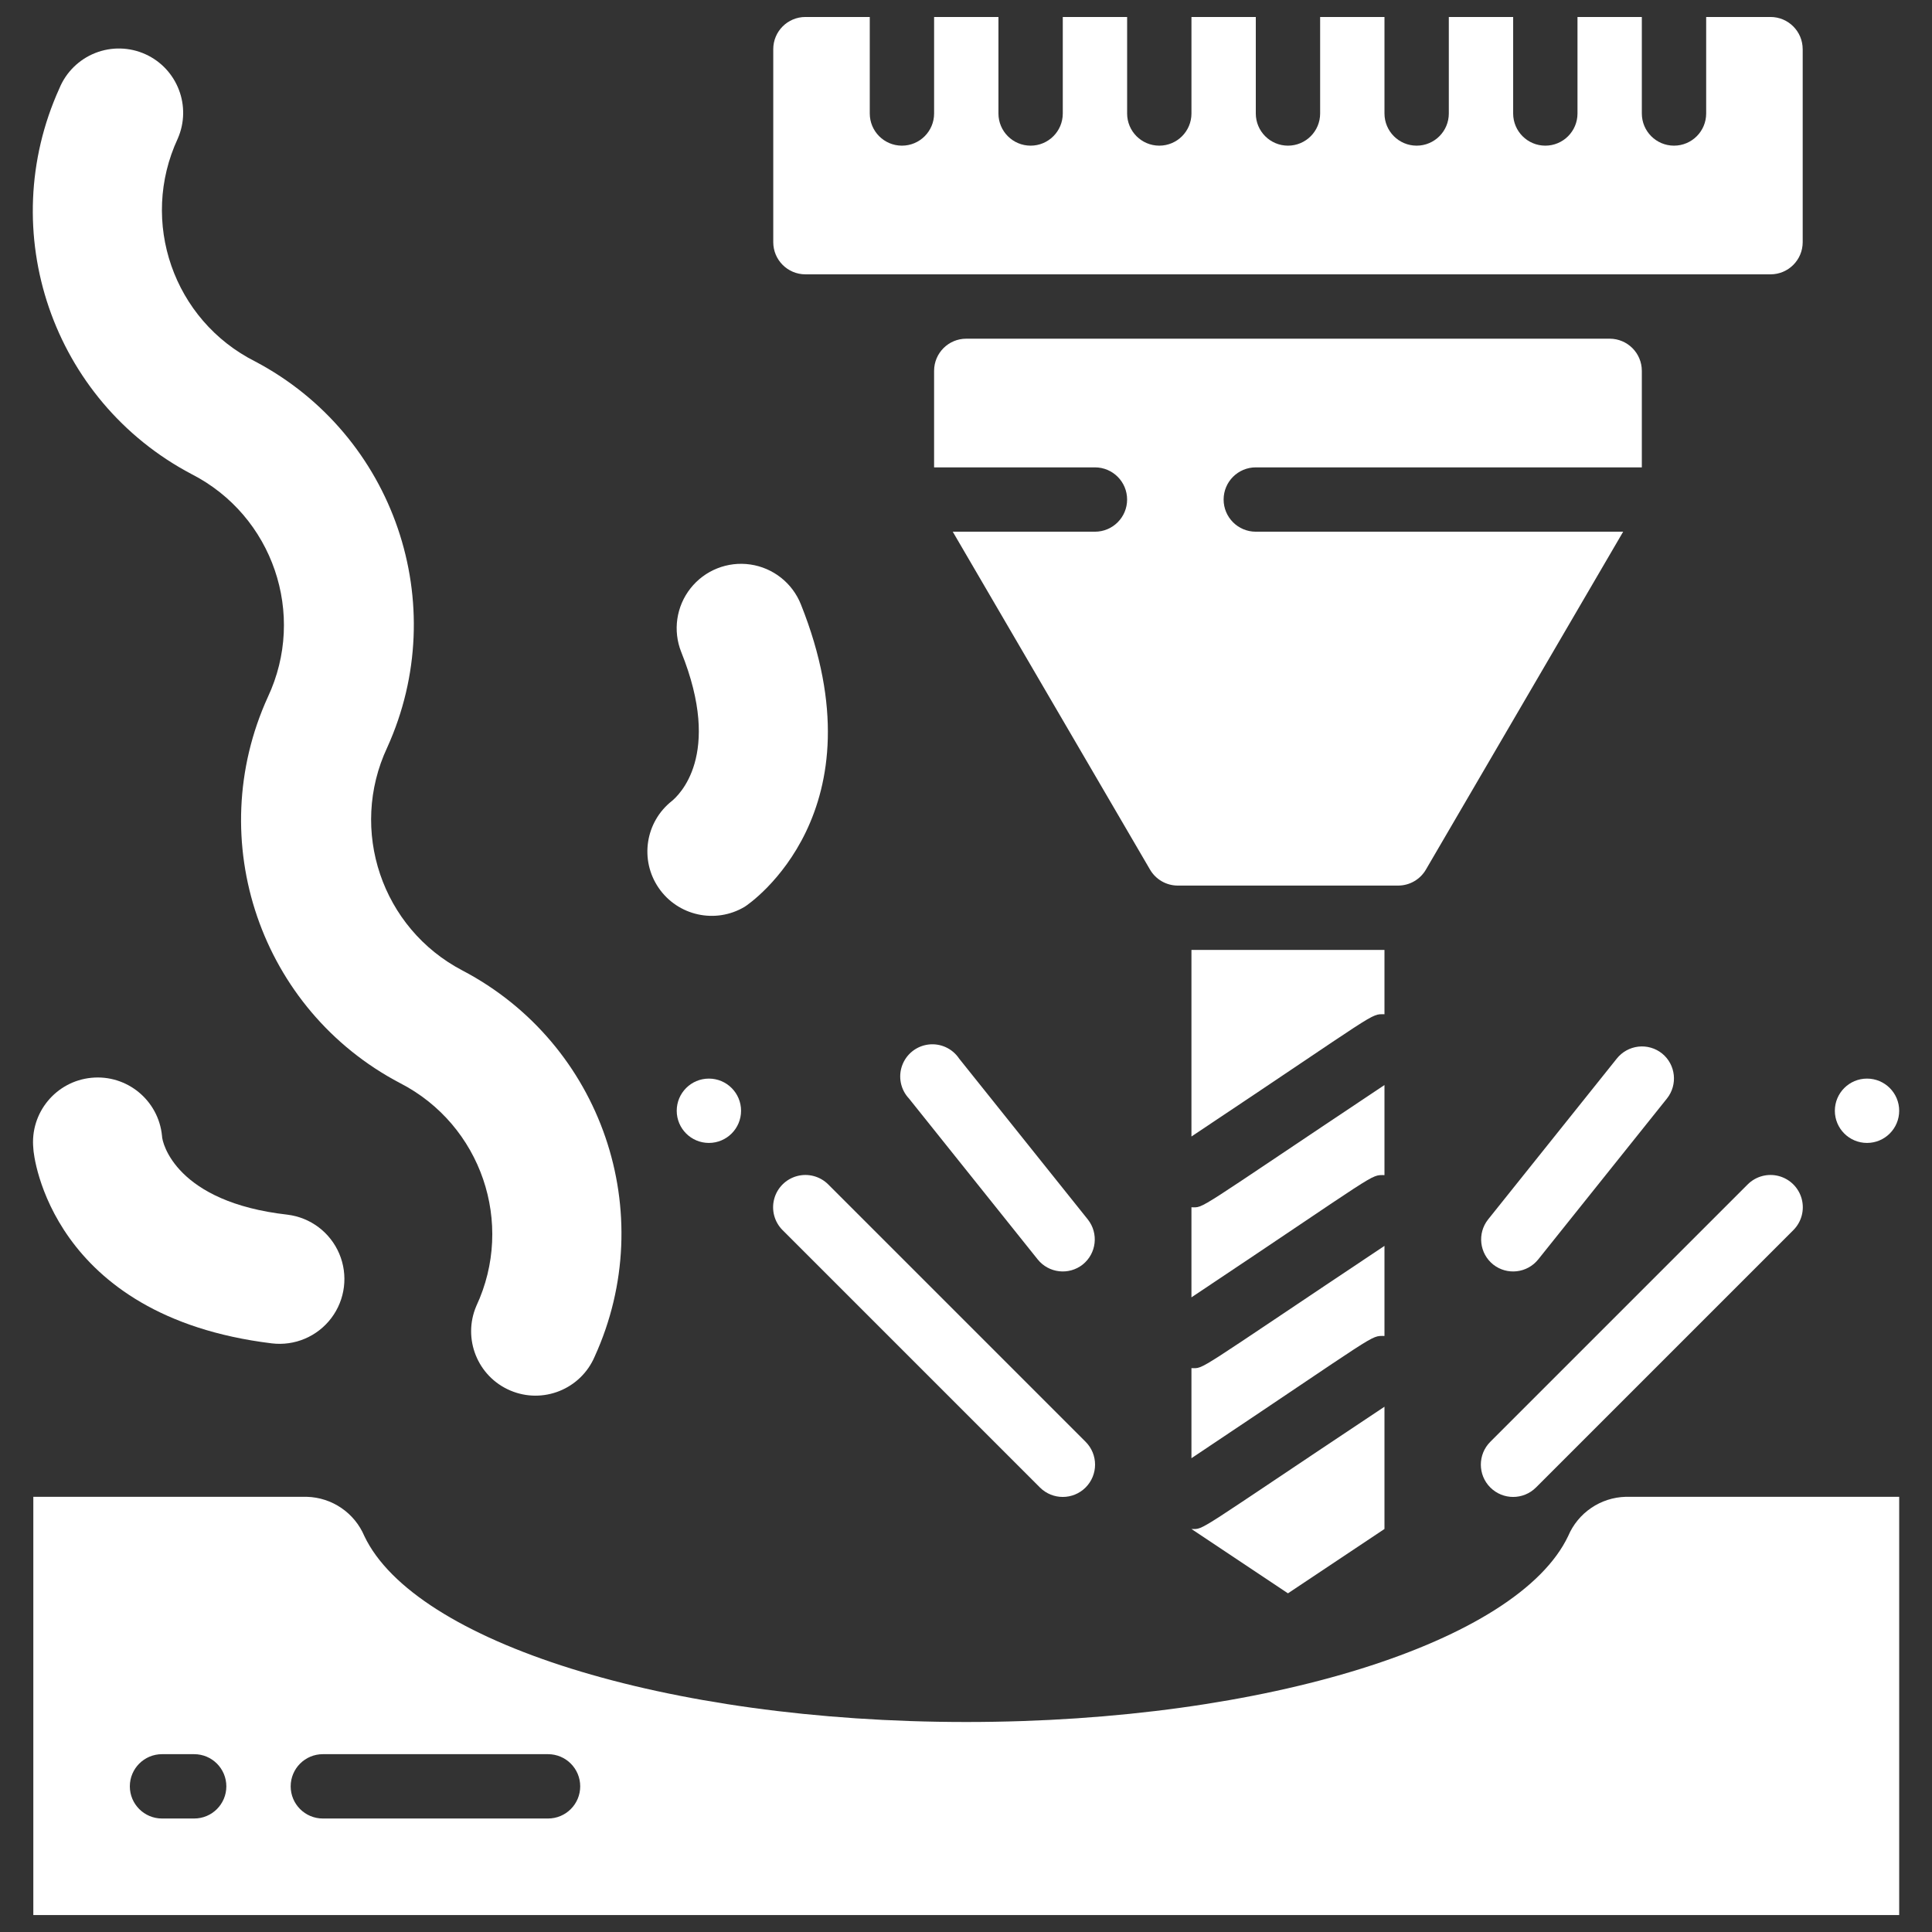<svg xmlns="http://www.w3.org/2000/svg" id="Ebene_1" width="512" height="512" viewBox="0 0 512 512"><rect x="0" y="0" width="512" height="512" fill="#333333" stroke="none"/><g id="_025---Milling"><path id="Shape" d="M377.896,230.424l52.261-89.517h-97.36c-4.708,0-8.525-3.817-8.525-8.525s3.817-8.525,8.525-8.525h102.305v-25.576c0-4.708-3.817-8.525-8.525-8.525h-170.508c-4.708,0-8.525,3.817-8.525,8.525v25.576h42.627c4.708,0,8.525,3.817,8.525,8.525s-3.817,8.525-8.525,8.525h-37.682l52.261,89.517c1.514,2.622,4.304,4.244,7.332,4.263h58.484c3.027-.018,5.818-1.641,7.332-4.263Z" fill="#fff"></path><path id="Shape-2" d="M477.729,13.025c0-4.708-3.817-8.525-8.525-8.525h-17.051v25.576c0,4.708-3.817,8.525-8.525,8.525s-8.525-3.817-8.525-8.525V4.5h-17.051v25.576c0,4.708-3.817,8.525-8.525,8.525s-8.525-3.817-8.525-8.525V4.5h-17.051v25.576c0,4.708-3.817,8.525-8.525,8.525s-8.525-3.817-8.525-8.525V4.5h-17.051v25.576c0,4.708-3.817,8.525-8.525,8.525s-8.525-3.817-8.525-8.525V4.5h-17.051v25.576c0,4.708-3.817,8.525-8.525,8.525s-8.525-3.817-8.525-8.525V4.5h-17.051v25.576c0,4.708-3.817,8.525-8.525,8.525s-8.525-3.817-8.525-8.525V4.5h-17.051v25.576c0,4.708-3.817,8.525-8.525,8.525s-8.525-3.817-8.525-8.525V4.5h-17.051c-4.708,0-8.525,3.817-8.525,8.525v51.153c0,4.708,3.817,8.525,8.525,8.525h255.763c4.708,0,8.525-3.817,8.525-8.525V13.025Z" fill="#fff"></path><path id="Shape-3" d="M315.746,405.195l25.576,17.051,25.576-17.051v-32.397c-51.153,34.017-47.572,32.397-51.153,32.397Z" fill="#fff"></path><path id="Shape-4" d="M366.898,330.171c-51.153,34.102-47.572,32.397-51.153,32.397v23.871c50.471-33.675,47.231-32.397,51.153-32.397v-23.871Z" fill="#fff"></path><path id="Shape-5" d="M366.898,287.544c-51.153,34.102-47.572,32.397-51.153,32.397v23.871c50.385-33.59,47.231-32.397,51.153-32.397v-23.871Z" fill="#fff"></path><path id="Shape-6" d="M366.898,251.737h-51.153v49.447c50.556-33.675,47.231-32.397,51.153-32.397v-17.051Z" fill="#fff"></path><path id="Shape-7" d="M275.591,394.197c3.343,3.343,8.763,3.343,12.106,0s3.343-8.763,0-12.106l-68.203-68.203c-2.163-2.163-5.314-3.007-8.269-2.216-2.954.792-5.261,3.099-6.053,6.053-.792,2.954.053,6.106,2.216,8.269l68.203,68.203Z" fill="#fff"></path><path id="Shape-8" d="M407.053,394.197l68.203-68.203c2.163-2.163,3.007-5.314,2.216-8.269-.792-2.954-3.099-5.261-6.053-6.053s-6.106.053-8.269,2.216l-68.203,68.203c-3.343,3.343-3.343,8.763,0,12.106s8.763,3.343,12.106,0h0Z" fill="#fff"></path><circle id="Oval" cx="187.864" cy="294.364" r="8.525" fill="#fff"></circle><circle id="Oval-2" cx="494.779" cy="294.364" r="8.525" fill="#fff"></circle><path id="Shape-9" d="M286.93,335.116c3.657-2.928,4.266-8.258,1.364-11.936l-34.102-42.627c-1.782-2.681-4.922-4.129-8.118-3.745-3.196.384-5.903,2.536-6.998,5.563s-.393,6.413,1.817,8.754l34.102,42.627c2.928,3.657,8.258,4.266,11.936,1.364h0Z" fill="#fff"></path><path id="Shape-10" d="M428.452,280.553l-34.102,42.627c-2.902,3.678-2.293,9.008,1.364,11.936,3.678,2.902,9.008,2.293,11.936-1.364l34.102-42.627c2.921-3.655,2.351-8.982-1.279-11.936-1.772-1.421-4.038-2.076-6.294-1.82s-4.318,1.402-5.727,3.184Z" fill="#fff"></path><path id="Shape-11" d="M50.776,125.646c21.555,11.031,30.491,37.16,20.205,59.081-17.314,37.997-1.934,82.901,35.039,102.305,21.519,11.063,30.444,37.158,20.205,59.081-3.696,8.664.331,18.683,8.994,22.379,8.664,3.696,18.683-.331,22.379-8.994,17.314-37.997,1.934-82.901-35.039-102.305-21.387-11.184-30.179-37.222-19.95-59.081,17.235-37.98,1.917-82.812-34.954-102.305-21.684-10.91-30.782-37.071-20.546-59.081,3.728-8.524-.065-18.464-8.525-22.337-4.217-1.923-9.036-2.047-13.347-.342-4.31,1.705-7.741,5.091-9.502,9.379C-1.478,61.403,13.884,106.216,50.776,125.646Z" fill="#fff"></path><path id="Shape-12" d="M212.247,160.174c-2.254-5.665-7.359-9.698-13.392-10.578s-12.078,1.524-15.857,6.309c-3.779,4.785-4.719,11.222-2.465,16.887,11.083,27.537-.853,38.109-2.472,39.473-7.057,5.56-8.589,15.642-3.502,23.048s15.048,9.593,22.77,5.001c1.535-.938,36.83-25.32,14.919-80.139h0Z" fill="#fff"></path><path id="Shape-13" d="M72.004,356.003c6.092.746,12.119-1.814,15.811-6.716,3.692-4.902,4.488-11.402,2.089-17.051s-7.63-9.588-13.722-10.334c-29.498-3.325-33.249-19.012-33.249-20.887-.918-9.417-9.296-16.307-18.713-15.388-9.417.918-16.306,9.296-15.388,18.713,0,1.79,4.604,44.503,63.173,51.664Z" fill="#fff"></path><path id="Shape-14" d="M503.305,396.67h-72.466c-6.687.174-12.654,4.241-15.261,10.401-13.3,27.963-79.627,49.277-159.511,49.277s-146.211-21.314-159.511-49.277c-2.606-6.16-8.574-10.227-15.261-10.401H8.83v110.831h494.475v-110.831ZM51.458,481.924h-8.525c-4.708,0-8.525-3.817-8.525-8.525s3.817-8.525,8.525-8.525h8.525c4.708,0,8.525,3.817,8.525,8.525s-3.817,8.525-8.525,8.525ZM145.237,481.924h-59.678c-4.708,0-8.525-3.817-8.525-8.525s3.817-8.525,8.525-8.525h59.678c4.708,0,8.525,3.817,8.525,8.525s-3.817,8.525-8.525,8.525Z" fill="#fff"></path></g></svg>